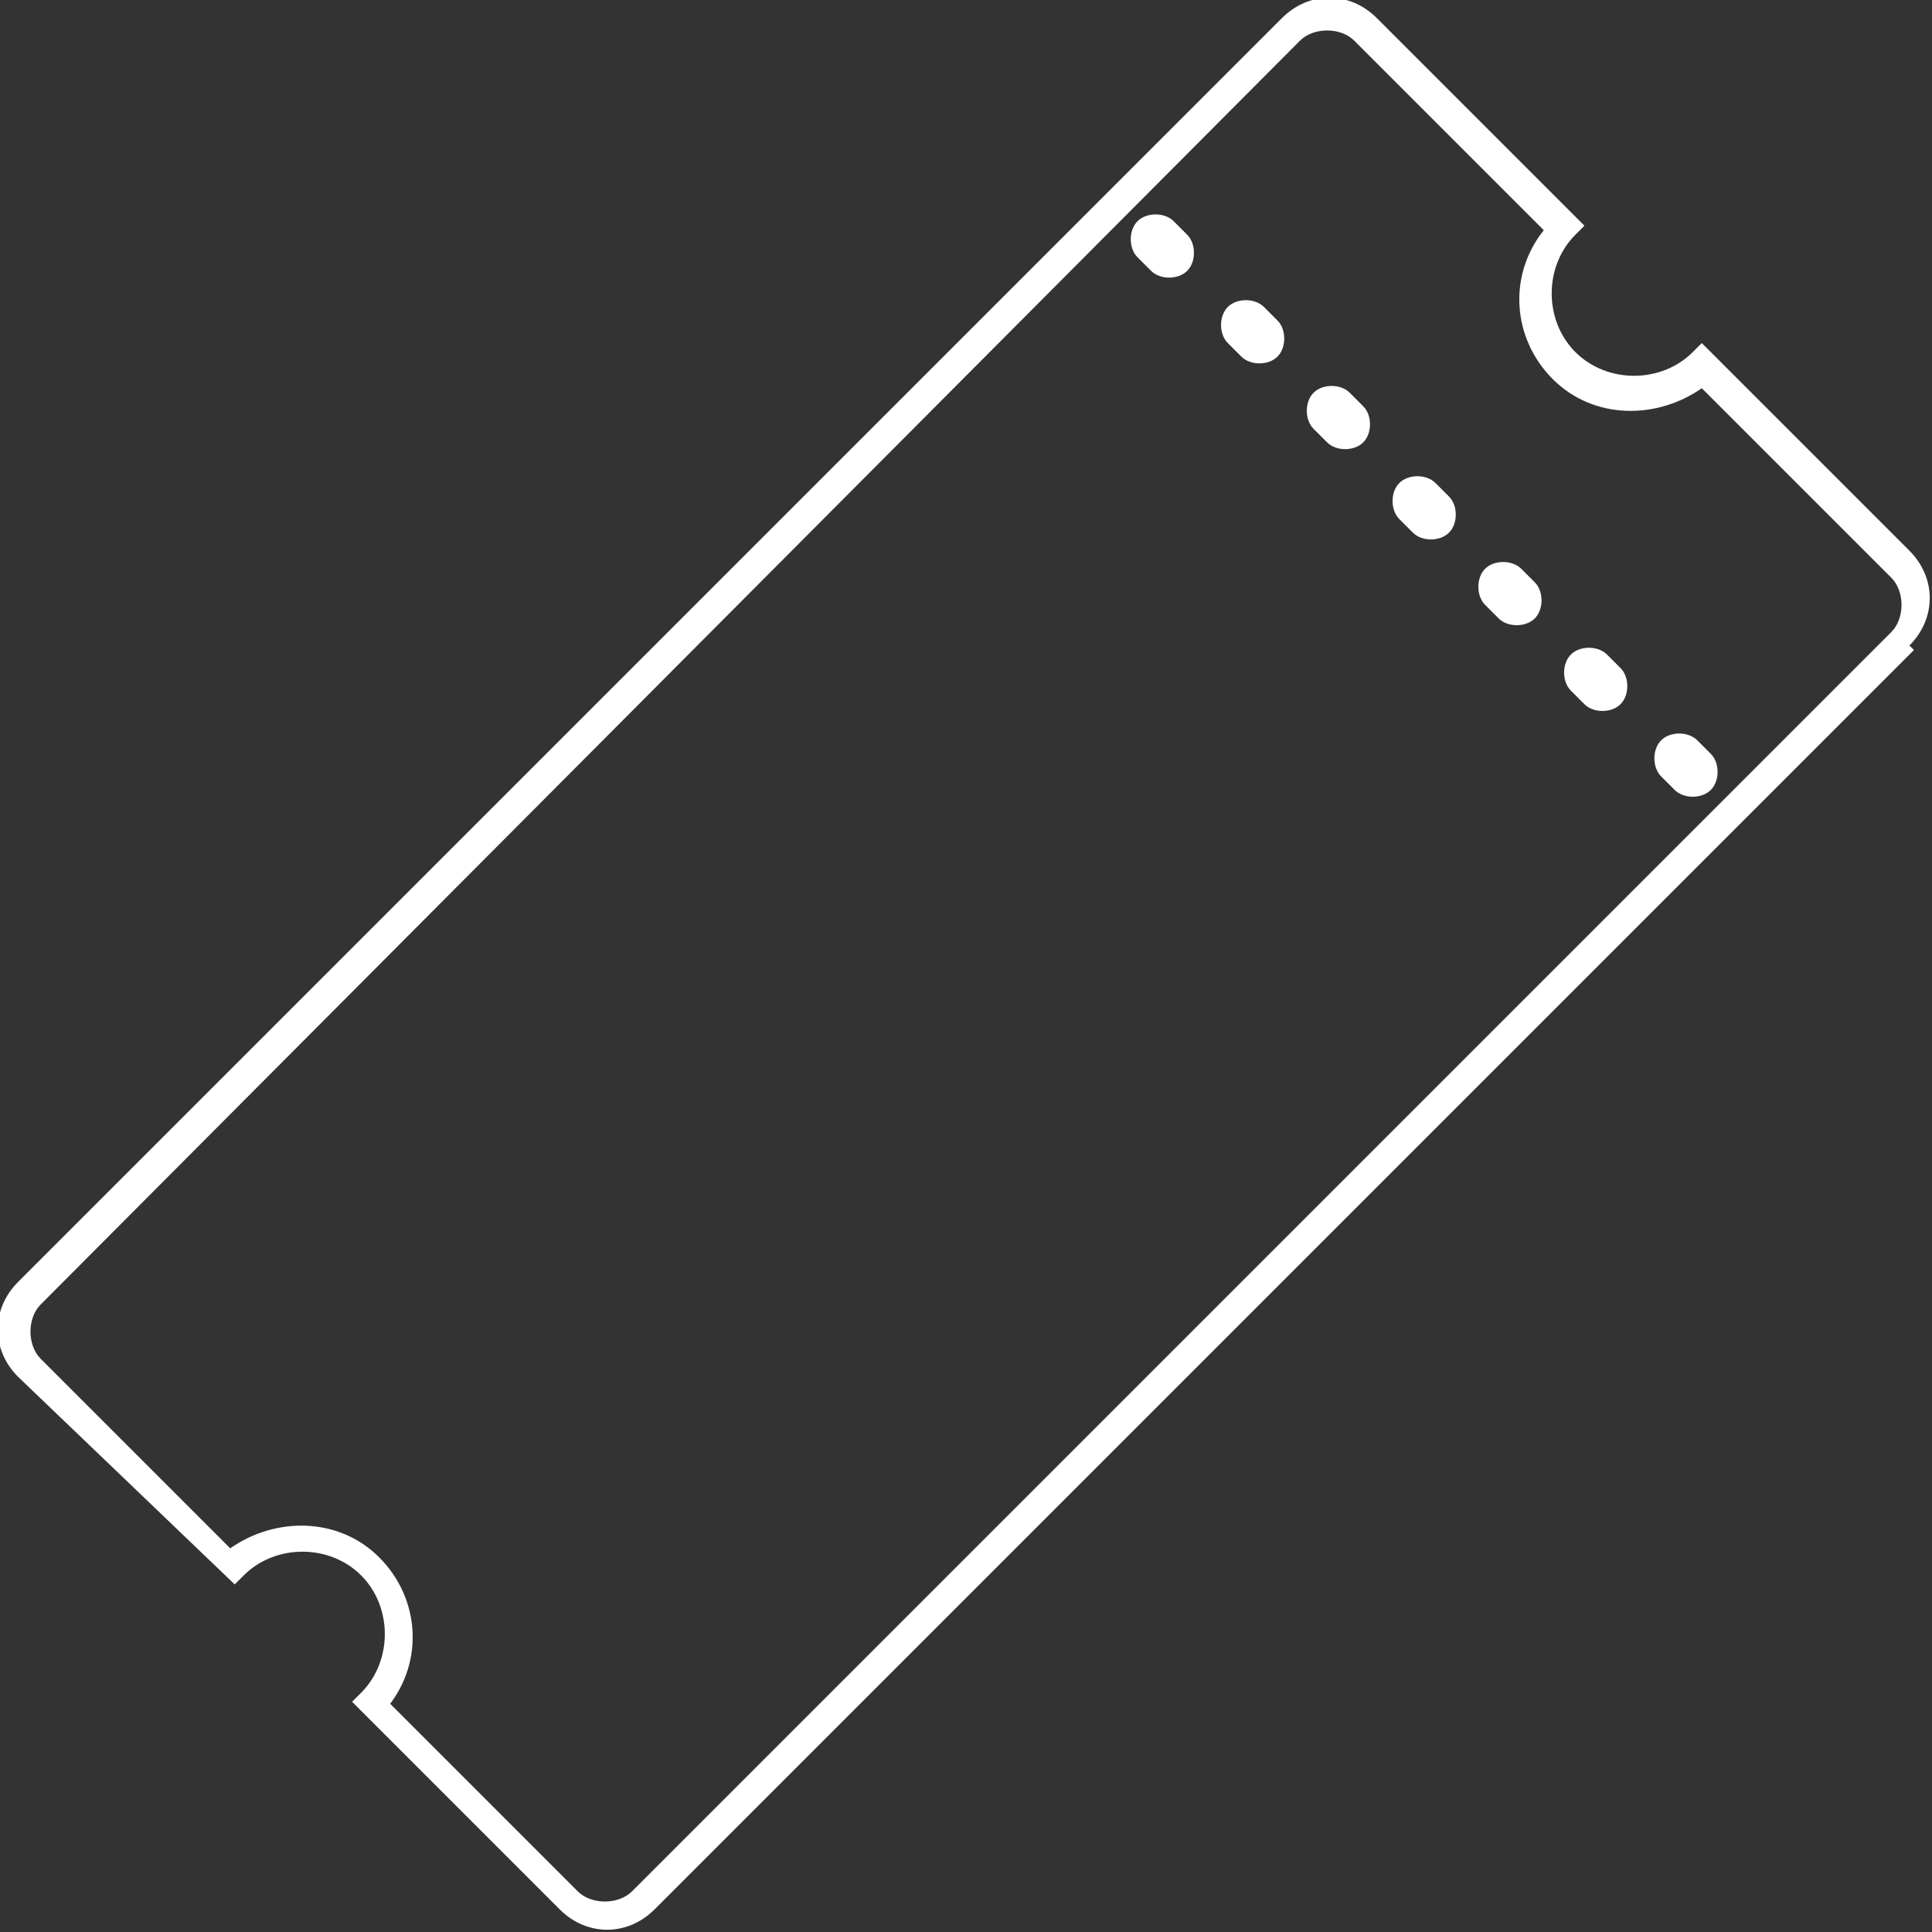 <?xml version="1.0" encoding="UTF-8"?>
<svg xmlns="http://www.w3.org/2000/svg" version="1.1" viewBox="0 0 42.8 42.8">
  <rect x="0" y="0" width="42.8" height="42.8" fill="#333333" stroke="none"/>
  <defs>
    <style>
      .cls-1 {
        fill: #fff;
      }
    </style>
  </defs>
  <!-- Generator: Adobe Illustrator 28.7.1, SVG Export Plug-In . SVG Version: 1.2.0 Build 142)  -->
  <g>
    <g id="_レイヤー_2">
      <g id="_レイヤー_2-2">
        <g id="_レイヤー_1-2">
          <g>
            <path class="cls-1" d="M42.4,14.4l-27.9,27.9c-.6.6-1.5.6-2.1,0l-4.6-4.6.2-.2c.7-.7.7-1.9,0-2.6-.7-.7-1.9-.7-2.6,0l-.2.2L.4,30.5c-.6-.6-.6-1.5,0-2.1L28.4.4c.6-.6,1.5-.6,2.1,0l4.6,4.6-.2.2c-.7.7-.7,1.9,0,2.6.7.7,1.9.7,2.6,0l.2-.2,4.6,4.6c.6.6.6,1.5,0,2.1h0ZM8.6,37.7l4.2,4.2c.3.3.9.3,1.2,0l27.9-27.9c.3-.3.3-.9,0-1.2l-4.2-4.2c-1,.7-2.4.7-3.3-.2s-1-2.3-.2-3.3L30,.9c-.3-.3-.9-.3-1.2,0L.9,28.9c-.3.3-.3.9,0,1.2l4.2,4.2c1-.7,2.4-.7,3.3.2.9.9,1,2.3.2,3.3h0Z"/>
            <path class="cls-1" d="M32.1,11.8c.2-.2.2-.6,0-.8l-.3-.3c-.2-.2-.6-.2-.8,0s-.2.6,0,.8l.3.3c.2.2.6.2.8,0Z"/>
            <path class="cls-1" d="M30.2,9.8c.2-.2.2-.6,0-.8l-.3-.3c-.2-.2-.6-.2-.8,0s-.2.6,0,.8l.3.3c.2.2.6.2.8,0Z"/>
            <g>
              <path class="cls-1" d="M34,13.7c.2-.2.2-.6,0-.8l-.3-.3c-.2-.2-.6-.2-.8,0s-.2.6,0,.8l.3.3c.2.2.6.2.8,0Z"/>
              <path class="cls-1" d="M37.9,17.5c.2-.2.2-.6,0-.8l-.3-.3c-.2-.2-.6-.2-.8,0s-.2.6,0,.8l.3.3c.2.2.6.2.8,0Z"/>
              <path class="cls-1" d="M35.9,15.6c.2-.2.2-.6,0-.8l-.3-.3c-.2-.2-.6-.2-.8,0s-.2.6,0,.8l.3.3c.2.2.6.2.8,0Z"/>
              <path class="cls-1" d="M28.3,7.9c.2-.2.2-.6,0-.8l-.3-.3c-.2-.2-.6-.2-.8,0s-.2.6,0,.8l.3.3c.2.2.6.2.8,0Z"/>
              <path class="cls-1" d="M26.3,6c.2-.2.2-.6,0-.8l-.3-.3c-.2-.2-.6-.2-.8,0s-.2.6,0,.8l.3.3c.2.2.6.2.8,0Z"/>
            </g>
          </g>
        </g>
      </g>
    </g>
  </g>
</svg>